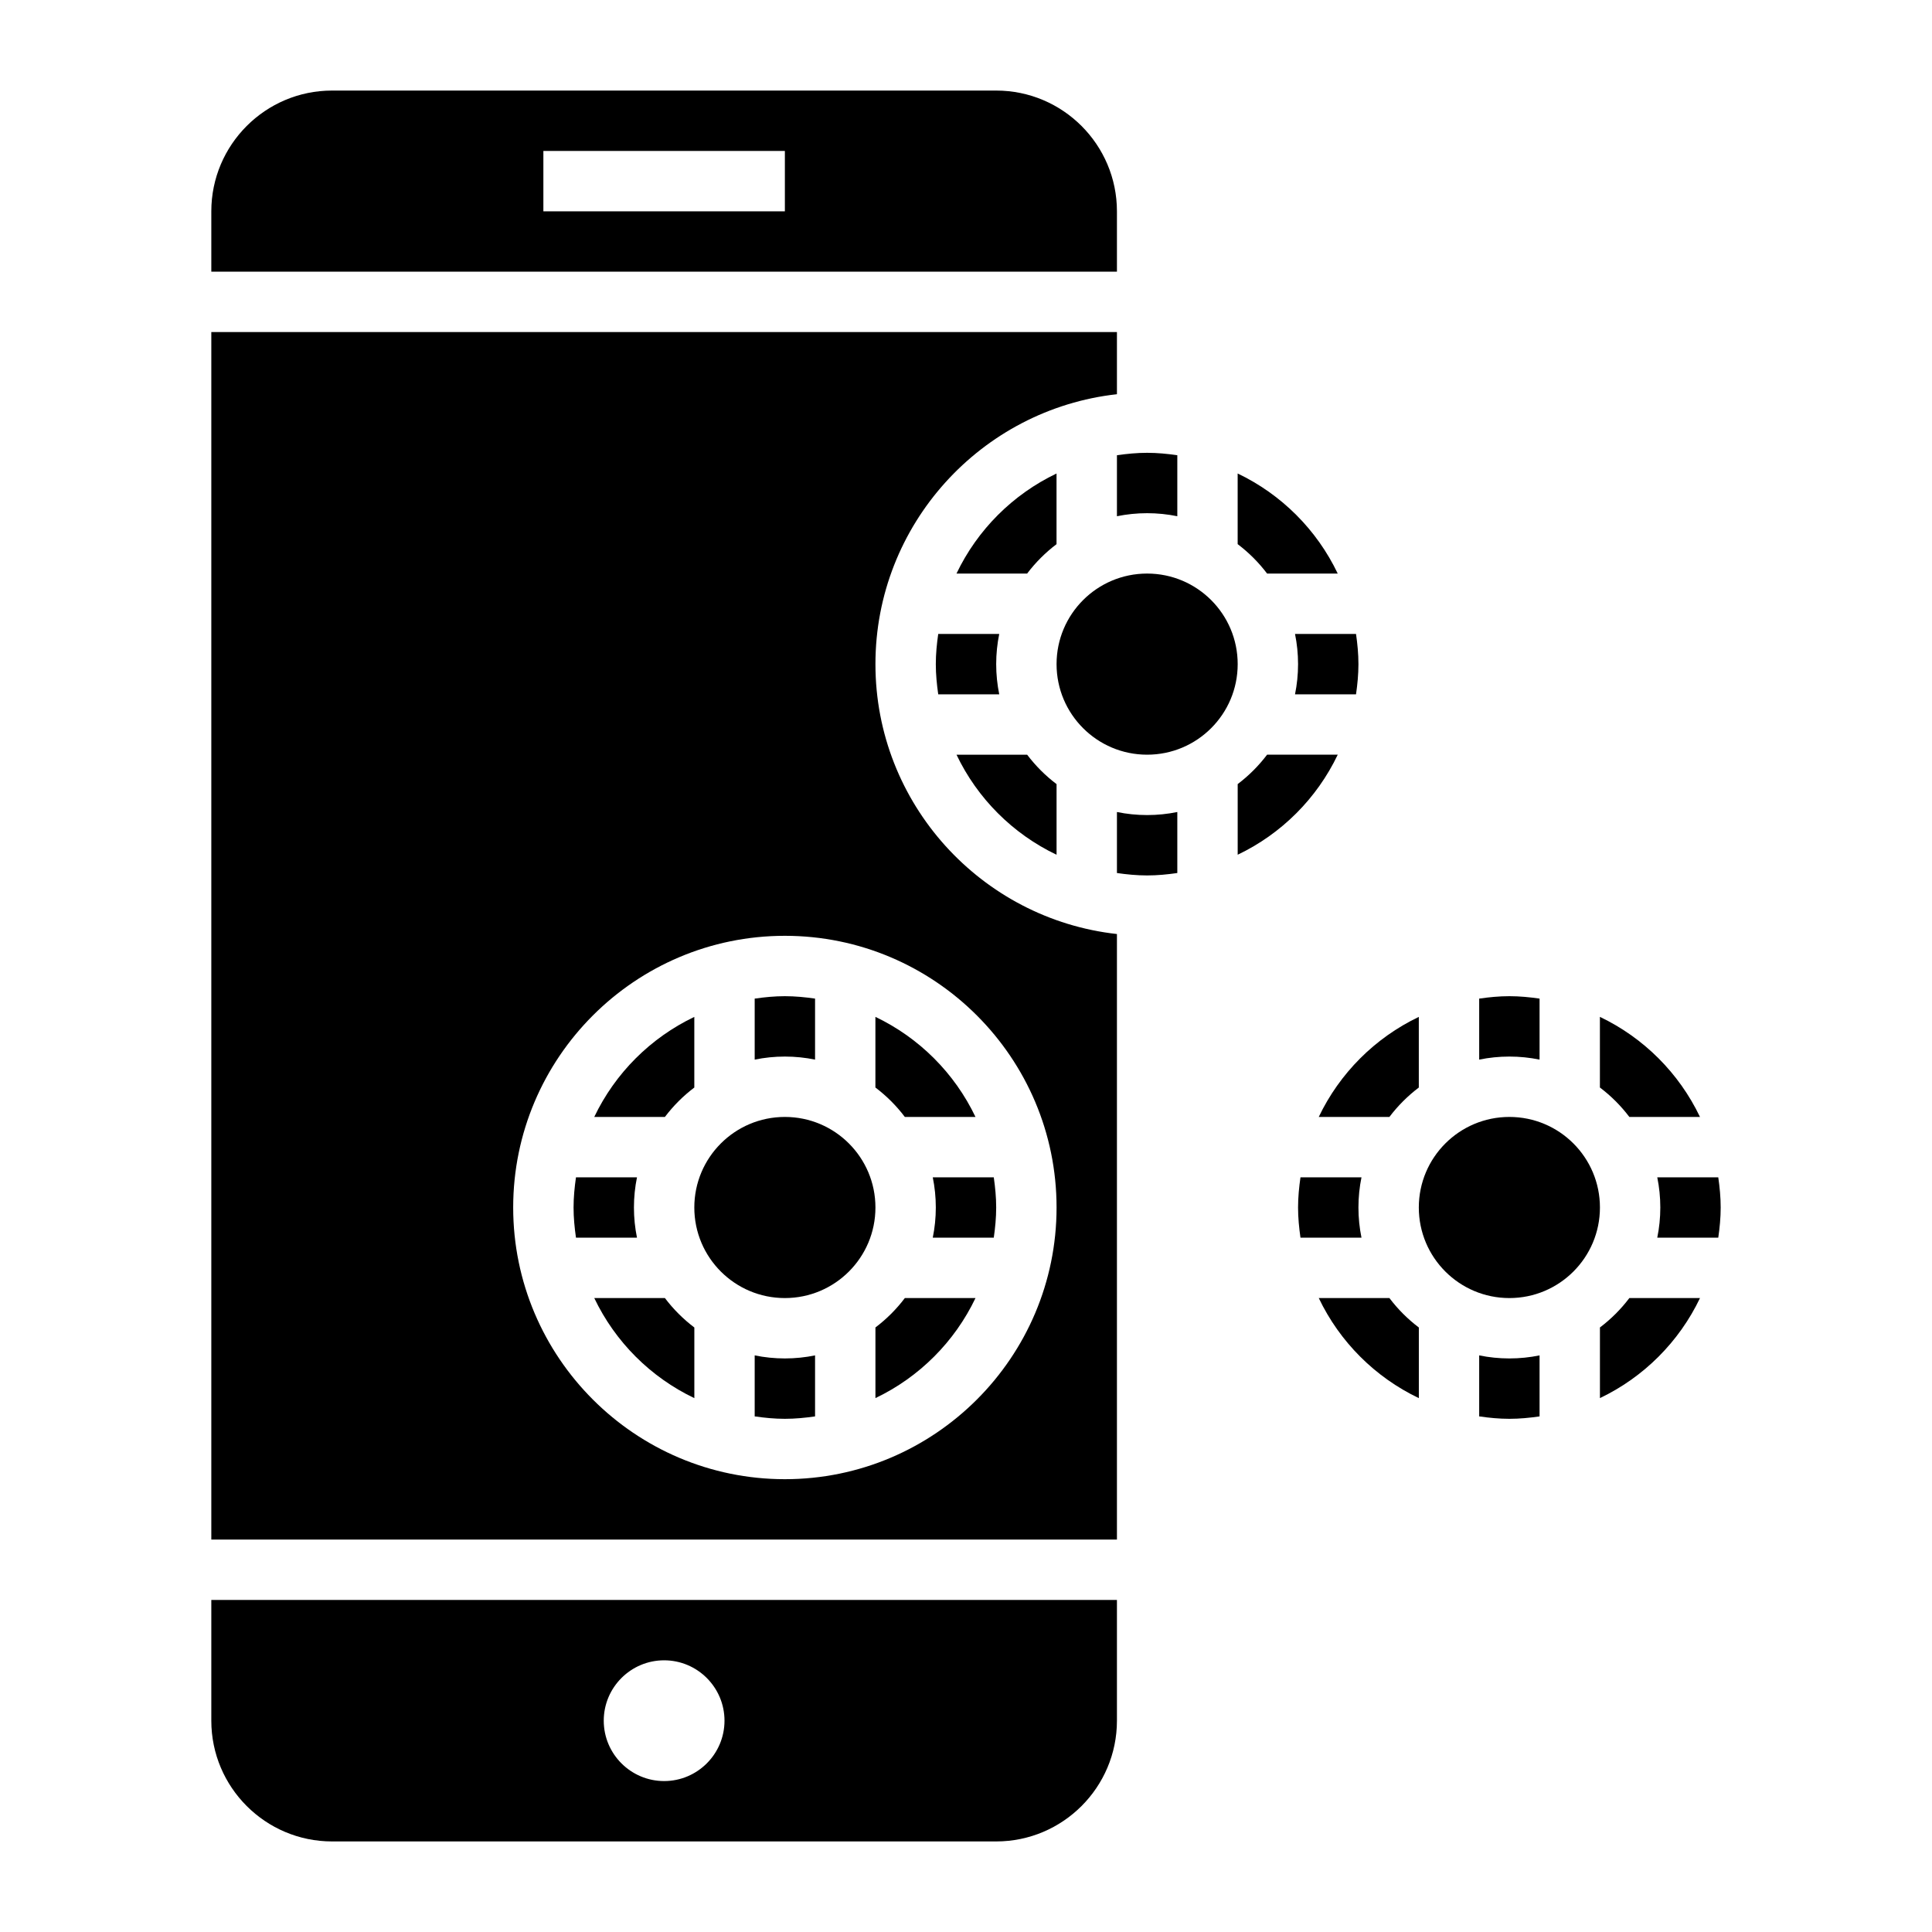 <svg id="Layer_3" enable-background="new 0 0 64 64" height="55.626" viewBox="0 0 64 64" width="55.626" xmlns="http://www.w3.org/2000/svg"><g><path d="m31 40c0 .342-.035.677-.101 1h2.021c.047-.328.08-.66.08-1s-.033-.672-.08-1h-2.021c.066.323.101.658.101 1z"/><path d="m29 43.974v2.34c1.45-.692 2.623-1.865 3.315-3.315h-2.34c-.28.37-.606.696-.975.975z"/><path d="m25 44.899v2.021c.328.047.66.08 1 .08s.672-.033 1-.08v-2.021c-.323.066-.658.101-1 .101s-.677-.035-1-.101z"/><path d="m25 33.08v2.021c.323-.066.658-.101 1-.101s.677.035 1 .101v-2.021c-.328-.047-.66-.08-1-.08s-.672.033-1 .08z"/><path d="m22.026 43h-2.34c.692 1.45 1.865 2.623 3.315 3.315v-2.34c-.37-.28-.696-.606-.975-.975z"/><path d="m29.974 37h2.34c-.692-1.45-1.865-2.623-3.315-3.315v2.34c.37.28.696.606.975.975z"/><circle cx="26" cy="40" r="3"/><path d="m37 7c0-2.206-1.794-4-4-4h-22c-2.206 0-4 1.794-4 4v2h30zm-11 0h-8v-2h8z"/><path d="m37 17.101c.323-.066.658-.101 1-.101s.677.035 1 .101v-2.021c-.328-.047-.66-.08-1-.08s-.672.033-1 .08z"/><path d="m41.974 19h2.34c-.692-1.45-1.865-2.623-3.315-3.315v2.34c.37.28.696.606.975.975z"/><path d="m7 57c0 2.206 1.794 4 4 4h22c2.206 0 4-1.794 4-4v-4h-30zm15-2c1.103 0 2 .897 2 2s-.897 2-2 2-2-.897-2-2 .897-2 2-2z"/><path d="m21 40c0-.342.035-.677.101-1h-2.021c-.047.328-.08.66-.08 1s.033.672.08 1h2.021c-.066-.323-.101-.658-.101-1z"/><path d="m23 36.026v-2.34c-1.45.692-2.623 1.865-3.315 3.315h2.34c.28-.37.606-.696.975-.975z"/><path d="m43 22c0 .342-.035.677-.101 1h2.021c.047-.328.08-.66.08-1s-.033-.672-.08-1h-2.021c.066.323.101.658.101 1z"/><circle cx="38" cy="22" r="3"/><path d="m35 15.685c-1.45.692-2.623 1.865-3.315 3.315h2.34c.279-.369.606-.695.974-.974v-2.341z"/><path d="m41.974 25c-.279.369-.606.695-.974.974v2.34c1.45-.692 2.623-1.865 3.315-3.315h-2.341z"/><path d="m37 26.899v2.021c.328.047.66.08 1 .08s.672-.033 1-.08v-2.021c-.323.066-.658.101-1 .101s-.677-.035-1-.101z"/><path d="m35 28.315v-2.34c-.369-.279-.695-.606-.974-.974h-2.34c.691 1.449 1.864 2.622 3.314 3.314z"/><path d="m29 22c0-4.624 3.507-8.442 8-8.941v-2.059h-30v40h30v-20.059c-4.493-.499-8-4.317-8-8.941zm6 18c0 4.962-4.037 9-9 9s-9-4.038-9-9 4.037-9 9-9 9 4.038 9 9z"/><path d="m31.08 21c-.047.328-.08.66-.08 1s.033.672.08 1h2.021c-.066-.323-.101-.658-.101-1s.035-.677.101-1z"/><path d="m46.026 37c.279-.369.606-.695.974-.974v-2.34c-1.45.692-2.623 1.865-3.315 3.315h2.341z"/><path d="m53 43.974v2.34c1.45-.692 2.623-1.865 3.315-3.315h-2.34c-.28.37-.606.696-.975.975z"/><path d="m56.92 39h-2.021c.066.323.101.658.101 1s-.035.677-.101 1h2.021c.047-.328.08-.66.08-1s-.033-.672-.08-1z"/><path d="m51 35.101v-2.021c-.328-.047-.66-.08-1-.08s-.672.033-1 .08v2.021c.323-.066.658-.101 1-.101s.677.035 1 .101z"/><path d="m53.974 37h2.34c-.692-1.45-1.865-2.623-3.315-3.315v2.34c.37.28.696.606.975.975z"/><path d="m45 40c0-.342.035-.677.101-1h-2.021c-.047.328-.08.66-.08 1s.033.672.08 1h2.021c-.066-.323-.101-.658-.101-1z"/><path d="m49 44.899v2.021c.328.047.66.08 1 .08s.672-.033 1-.08v-2.021c-.323.066-.658.101-1 .101s-.677-.035-1-.101z"/><path d="m46.026 43h-2.34c.692 1.45 1.865 2.623 3.315 3.315v-2.34c-.37-.28-.696-.606-.975-.975z"/><circle cx="50" cy="40" r="3"/></g></svg>